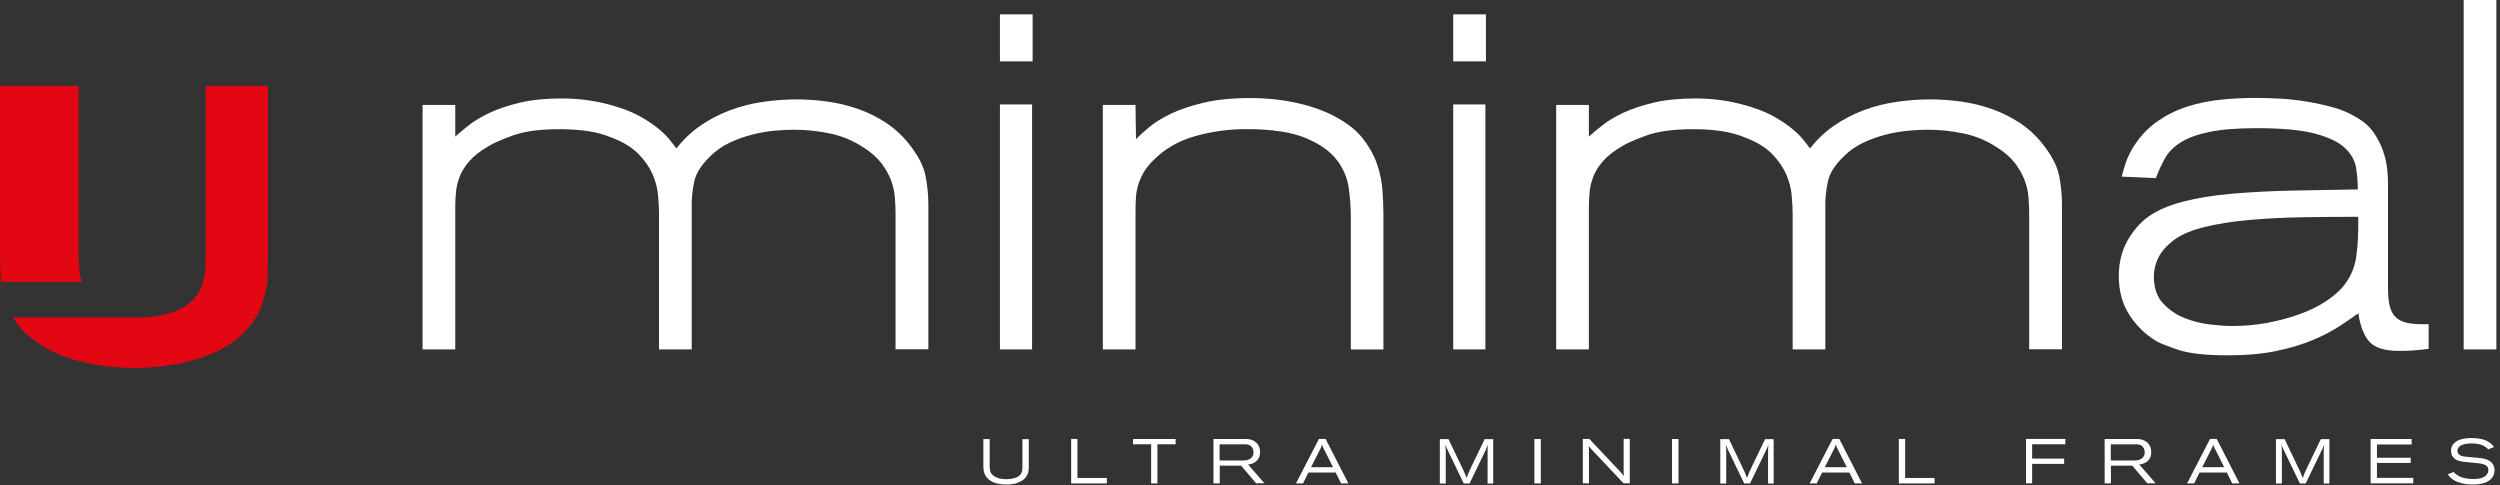 <svg xmlns="http://www.w3.org/2000/svg" width="371" height="72" viewBox="0 0 371 72" fill="none"><rect x="0" y="0" width="371" height="72" fill="#333333" stroke="none"/><path d="M132.9 51.85V31.61C132.9 30.87 132.86 30.08 132.79 29.22C132.72 28.36 132.52 27.51 132.2 26.68C131.88 25.85 131.4 25.01 130.77 24.18C130.13 23.35 129.23 22.56 128.05 21.82C126.53 20.84 124.89 20.16 123.13 19.8C121.37 19.43 119.58 19.25 117.77 19.25C116.94 19.25 115.98 19.3 114.91 19.4C113.83 19.5 112.72 19.69 111.57 19.99C110.42 20.28 109.3 20.69 108.23 21.2C107.15 21.72 106.2 22.39 105.37 23.22C104.05 24.5 103.26 25.75 103.02 26.97C102.77 28.2 102.65 29.28 102.65 30.21V51.85H97.8V31.83C97.8 30.95 97.75 29.98 97.65 28.92C97.55 27.87 97.27 26.82 96.81 25.79C96.34 24.76 95.66 23.78 94.75 22.85C93.84 21.92 92.58 21.13 90.97 20.5C89.7 19.96 88.4 19.61 87.08 19.43C85.76 19.25 84.41 19.17 83.04 19.17C80.1 19.17 77.76 19.49 76.03 20.13C74.29 20.77 73.08 21.31 72.4 21.75C71.22 22.44 70.31 23.16 69.65 23.92C68.99 24.68 68.51 25.44 68.22 26.2C67.93 26.96 67.74 27.72 67.67 28.48C67.6 29.24 67.56 29.96 67.56 30.65V51.85H62.71V15.57H67.56V20.27C68.1 19.78 68.77 19.22 69.58 18.58C70.39 17.94 71.42 17.33 72.66 16.74C73.91 16.15 75.41 15.65 77.18 15.23C78.94 14.81 81.02 14.61 83.42 14.61C86.31 14.61 89.1 15.05 91.79 15.93C93.16 16.37 94.32 16.87 95.28 17.44C96.23 18 97.04 18.55 97.7 19.09C98.36 19.63 98.9 20.15 99.32 20.67C99.74 21.18 100.09 21.64 100.38 22.03C101.41 20.71 102.59 19.58 103.94 18.65C105.29 17.72 106.74 16.96 108.31 16.37C109.88 15.78 111.5 15.37 113.19 15.12C114.88 14.88 116.53 14.75 118.15 14.75C119.77 14.75 121.28 14.86 122.85 15.08C124.42 15.3 125.92 15.67 127.37 16.18C128.82 16.69 130.17 17.37 131.45 18.2C132.72 19.03 133.85 20.06 134.83 21.28C136.2 22.99 137.03 24.57 137.33 26.02C137.62 27.46 137.77 28.92 137.77 30.39V51.83H132.92L132.9 51.85Z" fill="white"></path><path d="M148.39 9.11V2.13H153.24V9.11H148.39ZM148.39 51.85V15.5H153.16V51.85H148.39Z" fill="white"></path><path d="M200.46 51.85V32.09C200.46 30.82 200.36 29.43 200.16 27.94C199.96 26.45 199.38 25.05 198.39 23.75C197.41 22.45 195.86 21.36 193.75 20.48C191.64 19.6 188.7 19.16 184.92 19.16C182.42 19.16 179.91 19.5 177.41 20.19C174.91 20.88 172.8 22.1 171.08 23.86C170.49 24.45 170.04 25.02 169.72 25.59C169.4 26.15 169.14 26.73 168.95 27.32C168.75 27.91 168.63 28.54 168.58 29.23C168.53 29.92 168.51 30.67 168.51 31.51V51.85H163.66V15.57H168.51L168.58 20.64C169.07 20.15 169.72 19.56 170.53 18.88C171.34 18.19 172.4 17.53 173.72 16.9C175.04 16.26 176.67 15.71 178.6 15.25C180.53 14.78 182.85 14.55 185.54 14.55C188.04 14.55 190.4 14.81 192.63 15.32C194.86 15.83 196.75 16.53 198.32 17.41C200.03 18.34 201.36 19.41 202.28 20.6C203.21 21.8 203.9 23.04 204.34 24.31C204.78 25.58 205.05 26.87 205.15 28.17C205.25 29.47 205.3 30.68 205.3 31.81V51.86H200.45L200.46 51.85Z" fill="white"></path><path d="M215.66 9.11V2.13H220.51V9.11H215.66ZM215.66 51.85V15.5H220.43V51.85H215.66Z" fill="white"></path><path d="M301.13 51.85V31.61C301.13 30.87 301.09 30.08 301.02 29.22C300.95 28.36 300.75 27.51 300.43 26.68C300.11 25.85 299.63 25.01 299 24.18C298.36 23.35 297.46 22.56 296.28 21.82C294.76 20.84 293.12 20.16 291.36 19.8C289.6 19.43 287.81 19.25 286 19.25C285.17 19.25 284.21 19.3 283.14 19.4C282.06 19.5 280.95 19.69 279.8 19.99C278.65 20.28 277.53 20.69 276.46 21.2C275.38 21.72 274.43 22.39 273.6 23.22C272.28 24.5 271.49 25.75 271.25 26.97C271 28.2 270.88 29.28 270.88 30.21V51.85H266.03V31.83C266.03 30.95 265.98 29.98 265.88 28.92C265.78 27.87 265.5 26.82 265.04 25.79C264.57 24.76 263.89 23.78 262.98 22.85C262.07 21.92 260.81 21.13 259.2 20.5C257.93 19.96 256.63 19.61 255.31 19.43C253.99 19.25 252.64 19.17 251.27 19.17C248.33 19.17 245.99 19.49 244.26 20.13C242.52 20.77 241.31 21.31 240.63 21.75C239.45 22.44 238.54 23.16 237.88 23.92C237.22 24.68 236.74 25.44 236.45 26.2C236.16 26.96 235.97 27.72 235.9 28.48C235.83 29.24 235.79 29.96 235.79 30.65V51.85H230.94V15.57H235.79V20.27C236.33 19.78 237 19.22 237.81 18.58C238.62 17.94 239.65 17.33 240.89 16.74C242.14 16.15 243.64 15.65 245.41 15.23C247.17 14.81 249.25 14.61 251.65 14.61C254.54 14.61 257.33 15.05 260.02 15.93C261.39 16.37 262.55 16.87 263.51 17.44C264.46 18 265.27 18.55 265.93 19.09C266.59 19.63 267.13 20.15 267.55 20.67C267.97 21.18 268.32 21.64 268.61 22.03C269.64 20.71 270.82 19.58 272.17 18.65C273.52 17.72 274.97 16.96 276.54 16.37C278.11 15.78 279.73 15.37 281.42 15.12C283.11 14.88 284.76 14.75 286.38 14.75C288 14.75 289.51 14.86 291.08 15.08C292.65 15.3 294.15 15.67 295.6 16.18C297.04 16.69 298.4 17.37 299.68 18.2C300.95 19.03 302.08 20.06 303.06 21.28C304.43 22.99 305.26 24.57 305.56 26.02C305.85 27.46 306 28.92 306 30.39V51.83H301.15L301.13 51.85Z" fill="white"></path><path d="M358.23 52C357.52 52.05 356.77 52.07 355.99 52.07C353.93 52.07 352.49 51.63 351.66 50.75C350.83 49.87 350.27 48.45 349.97 46.49C349.24 47.03 348.33 47.65 347.25 48.36C346.17 49.07 344.86 49.76 343.32 50.42C341.78 51.08 339.97 51.63 337.89 52.07C335.81 52.51 333.4 52.73 330.66 52.73C327.33 52.73 324.87 52.46 323.28 51.92C321.69 51.38 320.62 50.97 320.09 50.67C318.43 49.69 317.07 48.39 316.01 46.75C314.96 45.11 314.43 43.2 314.43 41C314.43 39 314.86 37.24 315.71 35.73C316.57 34.21 317.61 33.02 318.83 32.14C320.15 31.21 321.84 30.48 323.9 29.94C325.96 29.4 328.32 29.01 330.99 28.77C333.66 28.53 336.6 28.37 339.8 28.29C343.01 28.22 346.37 28.16 349.9 28.11C349.9 27.04 349.81 25.96 349.64 24.89C349.47 23.82 348.92 22.84 347.99 21.96C347.06 21.08 345.58 20.37 343.55 19.83C341.52 19.29 338.64 19.02 334.92 19.02C332.03 19.02 329.69 19.2 327.91 19.57C326.12 19.94 324.7 20.45 323.65 21.11C322.6 21.77 321.81 22.55 321.3 23.46C320.79 24.37 320.33 25.36 319.94 26.43L314.87 26.21C315.02 25.52 315.24 24.78 315.53 23.97C315.82 23.16 316.24 22.34 316.78 21.51C317.76 20.04 318.92 18.85 320.27 17.93C321.62 17.01 323.07 16.3 324.64 15.8C326.21 15.3 327.85 14.97 329.56 14.79C331.27 14.62 332.99 14.53 334.7 14.53C335.88 14.53 337.11 14.57 338.41 14.64C339.71 14.71 341.02 14.86 342.34 15.08C343.66 15.3 344.95 15.58 346.19 15.92C347.44 16.26 348.55 16.73 349.53 17.32C350.7 17.96 351.61 18.74 352.25 19.67C352.89 20.6 353.36 21.54 353.68 22.5C354 23.45 354.19 24.35 354.27 25.18C354.34 26.01 354.38 26.7 354.38 27.24V42.74C354.38 43.72 354.45 44.56 354.6 45.27C354.75 45.98 355.03 46.55 355.45 47C355.87 47.44 356.47 47.75 357.25 47.92C358.03 48.09 359.09 48.15 360.41 48.1V51.77C359.68 51.87 358.95 51.94 358.24 51.99L358.23 52ZM349.97 32.17C347.23 32.17 344.46 32.2 341.67 32.24C338.88 32.29 336.26 32.42 333.81 32.64C331.36 32.86 329.17 33.2 327.24 33.67C325.3 34.14 323.8 34.76 322.72 35.54C321.59 36.37 320.8 37.25 320.33 38.18C319.86 39.11 319.63 40.07 319.63 41.04C319.63 42.7 320.08 44.03 320.99 45.01C321.9 45.99 322.97 46.72 324.22 47.21C325.47 47.7 326.74 48.02 328.04 48.16C329.34 48.31 330.4 48.38 331.23 48.38C333.09 48.38 334.85 48.22 336.52 47.9C338.18 47.58 339.74 47.17 341.18 46.65C342.62 46.14 343.9 45.52 345 44.81C346.1 44.1 346.97 43.38 347.61 42.64C348.74 41.32 349.42 39.8 349.67 38.09C349.91 36.38 350.01 34.39 349.96 32.14L349.97 32.17Z" fill="white"></path><path d="M365.61 51.85V0H370.46V51.85H365.61Z" fill="white"></path><path d="M30.52 12.74V38.2C30.52 39.14 30.48 39.92 30.39 40.55C30.3 41.18 30.19 41.72 30.05 42.17C29.91 42.62 29.75 43 29.56 43.29C29.37 43.59 29.17 43.87 28.96 44.15C28.23 44.99 27.29 45.65 26.14 46.14C24.99 46.63 23.53 46.94 21.76 47.08C20.83 47.13 19.89 47.13 18.96 47.1H1.9C2.08 47.39 2.27 47.68 2.48 47.97C3.26 49.05 4.39 50.08 5.86 51.05C7.01 51.82 8.14 52.4 9.24 52.8C10.34 53.2 11.34 53.51 12.25 53.71C13.54 54.02 14.83 54.25 16.12 54.39C17.41 54.53 18.72 54.6 20.04 54.6C21.44 54.6 22.9 54.5 24.44 54.31C25.98 54.12 27.48 53.8 28.97 53.37C30.45 52.93 31.86 52.35 33.18 51.62C34.51 50.89 35.64 50 36.58 48.95C37.38 48.08 37.99 47.2 38.41 46.31C38.83 45.42 39.14 44.52 39.35 43.59C39.56 42.67 39.68 41.73 39.72 40.77C39.75 39.81 39.77 38.85 39.77 37.87V12.74H30.52Z" fill="#E30613"></path><path d="M0.16 41.84H12.15C12.01 41.42 11.9 40.99 11.84 40.53C11.74 39.78 11.68 38.99 11.68 38.15V12.74H0V37.89C0 38.97 0.03 40.09 0.1 41.24C0.11 41.44 0.13 41.65 0.16 41.85V41.84Z" fill="#E30613"></path><path d="M152.66 69.64C152.66 69.83 152.61 70.02 152.55 70.22C152.48 70.42 152.38 70.61 152.25 70.8C152.12 70.99 151.92 71.17 151.67 71.33C151.44 71.48 151.14 71.61 150.76 71.73C150.38 71.85 149.9 71.9 149.32 71.9C148.89 71.9 148.47 71.86 148.05 71.77C147.63 71.68 147.24 71.51 146.89 71.27C146.66 71.11 146.48 70.94 146.35 70.75C146.22 70.57 146.12 70.38 146.06 70.18C146 69.99 145.96 69.79 145.95 69.6C145.94 69.4 145.93 69.21 145.93 69.03V65.16H146.87V69.07C146.87 69.26 146.87 69.44 146.89 69.59C146.91 69.74 146.94 69.88 146.98 70.01C147.02 70.14 147.09 70.25 147.18 70.36C147.27 70.47 147.38 70.56 147.52 70.65C147.58 70.69 147.66 70.73 147.76 70.79C147.86 70.84 147.98 70.89 148.12 70.94C148.27 70.99 148.44 71.03 148.64 71.06C148.84 71.09 149.07 71.11 149.33 71.11C149.65 71.11 149.94 71.08 150.21 71.03C150.48 70.98 150.71 70.91 150.89 70.82C151.1 70.73 151.26 70.62 151.38 70.48C151.5 70.35 151.58 70.21 151.63 70.07C151.68 69.93 151.71 69.78 151.72 69.63C151.72 69.48 151.73 69.34 151.73 69.2V65.17H152.67V69.13C152.67 69.3 152.67 69.48 152.66 69.67V69.64Z" fill="white"></path><path d="M158.96 71.74V65.14H159.89V70.93H164.26V71.74H158.96Z" fill="white"></path><path d="M171.76 65.93V71.74H170.83V65.93H168.14V65.15H174.46V65.93H171.76Z" fill="white"></path><path d="M186.42 71.74L184.19 69.11H181.01V71.74H180.08V65.15H184.56C184.7 65.15 184.85 65.15 185.01 65.15C185.17 65.15 185.33 65.18 185.49 65.21C185.65 65.24 185.81 65.3 185.96 65.37C186.12 65.44 186.26 65.54 186.41 65.67C186.47 65.71 186.53 65.78 186.59 65.86C186.65 65.94 186.72 66.04 186.78 66.15C186.84 66.26 186.89 66.4 186.93 66.55C186.97 66.7 186.99 66.88 186.99 67.08C186.99 67.47 186.92 67.79 186.78 68.02C186.64 68.26 186.47 68.44 186.27 68.57C186.07 68.7 185.88 68.79 185.68 68.84C185.48 68.89 185.33 68.92 185.22 68.94L187.65 71.72H186.43L186.42 71.74ZM186.02 67.12C186.02 67 186 66.87 185.97 66.75C185.94 66.63 185.89 66.52 185.82 66.42C185.75 66.3 185.66 66.21 185.57 66.14C185.48 66.07 185.38 66.03 185.27 66C185.16 65.97 185.06 65.95 184.94 65.94C184.83 65.94 184.72 65.94 184.61 65.94H180.99V68.33H184.25C184.38 68.33 184.52 68.33 184.66 68.33C184.8 68.33 184.94 68.31 185.08 68.27C185.22 68.24 185.35 68.19 185.47 68.12C185.59 68.05 185.7 67.96 185.8 67.83C185.89 67.72 185.95 67.61 185.98 67.49C186.01 67.37 186.03 67.25 186.03 67.13L186.02 67.12Z" fill="white"></path><path d="M199.02 71.74L198.22 70.12H194.17L193.37 71.74H192.32L195.73 65.14H196.72L200.1 71.74H199.03H199.02ZM196.42 66.57C196.39 66.51 196.36 66.46 196.34 66.4C196.32 66.34 196.29 66.29 196.27 66.23C196.26 66.19 196.25 66.14 196.23 66.1C196.22 66.06 196.21 66.02 196.19 65.97C196.18 66.01 196.16 66.06 196.15 66.1C196.13 66.14 196.12 66.19 196.1 66.24C196.08 66.3 196.05 66.36 196.03 66.42C196.01 66.48 195.98 66.54 195.95 66.6L194.56 69.33H197.82L196.43 66.56L196.42 66.57Z" fill="white"></path><path d="M220.76 71.74V67.95C220.76 67.63 220.76 67.38 220.76 67.18C220.76 66.98 220.76 66.82 220.77 66.68C220.77 66.54 220.78 66.42 220.79 66.31C220.79 66.2 220.81 66.08 220.83 65.94C220.79 66.07 220.75 66.18 220.71 66.26C220.68 66.34 220.64 66.43 220.61 66.51C220.58 66.59 220.54 66.68 220.49 66.77C220.45 66.86 220.39 66.97 220.33 67.1L218.08 71.75H217.22L215.16 67.47C215.07 67.28 214.99 67.13 214.93 67C214.87 66.87 214.82 66.75 214.77 66.65C214.72 66.54 214.68 66.44 214.63 66.33C214.58 66.22 214.54 66.11 214.49 65.97C214.5 66.09 214.51 66.2 214.52 66.3C214.52 66.39 214.54 66.5 214.54 66.61C214.54 66.72 214.55 66.86 214.55 67.02C214.55 67.18 214.55 67.39 214.55 67.65V71.76H213.67V65.17H214.96L217.01 69.46C217.1 69.63 217.17 69.78 217.22 69.9C217.27 70.02 217.32 70.13 217.36 70.23C217.4 70.33 217.44 70.43 217.49 70.54C217.54 70.65 217.59 70.78 217.65 70.94C217.71 70.78 217.75 70.65 217.79 70.54C217.83 70.43 217.87 70.33 217.91 70.22C217.95 70.12 218 70.01 218.05 69.9C218.1 69.79 218.17 69.65 218.24 69.49L220.32 65.17H221.59V71.76H220.71L220.76 71.74Z" fill="white"></path><path d="M227.7 71.74V65.15H228.66V71.74H227.7Z" fill="white"></path><path d="M240.95 71.74L236.29 66.8C236.23 66.73 236.17 66.67 236.13 66.63C236.09 66.58 236.05 66.54 236.01 66.49C235.97 66.44 235.94 66.4 235.9 66.35C235.87 66.3 235.82 66.25 235.77 66.19C235.78 66.3 235.79 66.4 235.79 66.48C235.79 66.56 235.79 66.64 235.8 66.72C235.8 66.8 235.8 66.89 235.8 66.98V71.73H234.89V65.14H235.86L240.3 69.85C240.38 69.93 240.45 70 240.5 70.06C240.55 70.12 240.6 70.18 240.65 70.23C240.7 70.29 240.75 70.34 240.8 70.41C240.85 70.48 240.92 70.55 241 70.65C240.99 70.53 240.98 70.44 240.97 70.36C240.97 70.28 240.96 70.22 240.95 70.15C240.95 70.08 240.95 70.02 240.95 69.95V65.13H241.86V71.72H240.94L240.95 71.74Z" fill="white"></path><path d="M248.13 71.74V65.15H249.09V71.74H248.13Z" fill="white"></path><path d="M262.38 71.74V67.95C262.38 67.63 262.38 67.38 262.38 67.18C262.38 66.98 262.38 66.82 262.39 66.68C262.39 66.54 262.4 66.42 262.41 66.31C262.41 66.2 262.43 66.08 262.45 65.94C262.41 66.07 262.37 66.18 262.33 66.26C262.3 66.34 262.26 66.43 262.23 66.51C262.2 66.59 262.16 66.68 262.11 66.77C262.07 66.86 262.01 66.97 261.95 67.1L259.7 71.75H258.84L256.78 67.47C256.69 67.28 256.61 67.13 256.55 67C256.49 66.87 256.44 66.75 256.39 66.65C256.34 66.54 256.3 66.44 256.25 66.33C256.2 66.22 256.16 66.11 256.11 65.97C256.12 66.09 256.13 66.2 256.14 66.3C256.14 66.39 256.16 66.5 256.16 66.61C256.16 66.72 256.17 66.86 256.17 67.02C256.17 67.18 256.17 67.39 256.17 67.65V71.76H255.29V65.17H256.58L258.63 69.46C258.72 69.63 258.79 69.78 258.84 69.9C258.89 70.02 258.94 70.13 258.98 70.23C259.02 70.33 259.06 70.43 259.11 70.54C259.16 70.65 259.21 70.78 259.27 70.94C259.33 70.78 259.37 70.65 259.41 70.54C259.45 70.43 259.49 70.33 259.53 70.22C259.57 70.12 259.62 70.01 259.67 69.9C259.72 69.79 259.79 69.65 259.86 69.49L261.94 65.17H263.21V71.76H262.33L262.38 71.74Z" fill="white"></path><path d="M275.25 71.74L274.45 70.12H270.4L269.6 71.74H268.55L271.96 65.14H272.95L276.33 71.74H275.26H275.25ZM272.66 66.57C272.63 66.51 272.6 66.46 272.58 66.4C272.56 66.34 272.53 66.29 272.51 66.23C272.5 66.19 272.49 66.14 272.47 66.1C272.46 66.06 272.45 66.02 272.43 65.97C272.42 66.01 272.4 66.06 272.39 66.1C272.37 66.14 272.36 66.19 272.34 66.24C272.32 66.3 272.29 66.36 272.27 66.42C272.25 66.48 272.22 66.54 272.19 66.6L270.8 69.33H274.06L272.67 66.56L272.66 66.57Z" fill="white"></path><path d="M281.79 71.74V65.14H282.72V70.93H287.09V71.74H281.79Z" fill="white"></path><path d="M301.57 65.94V68.06H306.32V68.84H301.57V71.73H300.66V65.14H306.5V65.93H301.56L301.57 65.94Z" fill="white"></path><path d="M318.67 71.74L316.44 69.11H313.26V71.74H312.33V65.15H316.81C316.95 65.15 317.1 65.15 317.26 65.15C317.42 65.15 317.58 65.18 317.74 65.21C317.9 65.24 318.06 65.3 318.21 65.37C318.36 65.44 318.51 65.54 318.66 65.67C318.72 65.71 318.78 65.78 318.84 65.86C318.91 65.94 318.97 66.04 319.03 66.15C319.09 66.26 319.14 66.4 319.18 66.55C319.22 66.7 319.24 66.88 319.24 67.08C319.24 67.47 319.17 67.79 319.03 68.02C318.89 68.26 318.72 68.44 318.52 68.57C318.32 68.7 318.13 68.79 317.93 68.84C317.73 68.89 317.58 68.92 317.47 68.94L319.9 71.72H318.68L318.67 71.74ZM318.27 67.12C318.27 67 318.25 66.87 318.22 66.75C318.19 66.63 318.14 66.52 318.07 66.42C318 66.3 317.91 66.21 317.82 66.14C317.73 66.07 317.63 66.03 317.52 66C317.41 65.97 317.31 65.95 317.19 65.94C317.07 65.93 316.97 65.94 316.86 65.94H313.24V68.33H316.5C316.63 68.33 316.77 68.33 316.91 68.33C317.05 68.33 317.19 68.31 317.33 68.27C317.47 68.24 317.6 68.19 317.72 68.12C317.84 68.05 317.95 67.96 318.05 67.83C318.14 67.72 318.2 67.61 318.23 67.49C318.26 67.37 318.28 67.25 318.28 67.13L318.27 67.12Z" fill="white"></path><path d="M331.26 71.74L330.46 70.12H326.41L325.61 71.74H324.56L327.97 65.14H328.96L332.34 71.74H331.27H331.26ZM328.67 66.57C328.64 66.51 328.61 66.46 328.59 66.4C328.57 66.34 328.54 66.29 328.52 66.23C328.51 66.19 328.5 66.14 328.48 66.1C328.47 66.06 328.46 66.02 328.44 65.97C328.43 66.01 328.41 66.06 328.4 66.1C328.38 66.14 328.37 66.19 328.35 66.24C328.33 66.3 328.3 66.36 328.28 66.42C328.25 66.48 328.23 66.54 328.2 66.6L326.81 69.33H330.07L328.68 66.56L328.67 66.57Z" fill="white"></path><path d="M344.84 71.74V67.95C344.84 67.63 344.84 67.38 344.84 67.18C344.84 66.98 344.84 66.82 344.85 66.68C344.85 66.54 344.87 66.42 344.87 66.31C344.87 66.2 344.89 66.08 344.91 65.94C344.87 66.07 344.83 66.18 344.79 66.26C344.75 66.34 344.72 66.43 344.69 66.51C344.66 66.59 344.62 66.68 344.57 66.77C344.53 66.86 344.47 66.97 344.41 67.1L342.16 71.75H341.3L339.24 67.47C339.15 67.28 339.07 67.13 339.01 67C338.95 66.87 338.9 66.75 338.85 66.65C338.8 66.55 338.76 66.44 338.71 66.33C338.66 66.22 338.62 66.11 338.57 65.97C338.58 66.09 338.59 66.2 338.6 66.3C338.61 66.39 338.62 66.5 338.62 66.61C338.62 66.72 338.63 66.86 338.63 67.02C338.63 67.18 338.63 67.39 338.63 67.65V71.76H337.75V65.17H339.04L341.09 69.46C341.18 69.63 341.25 69.78 341.3 69.9C341.35 70.02 341.4 70.13 341.44 70.23C341.48 70.33 341.52 70.43 341.57 70.54C341.62 70.65 341.67 70.78 341.73 70.94C341.79 70.78 341.84 70.65 341.88 70.54C341.92 70.43 341.96 70.33 342 70.22C342.04 70.12 342.09 70.01 342.14 69.9C342.19 69.79 342.26 69.65 342.33 69.49L344.41 65.17H345.68V71.76H344.8L344.84 71.74Z" fill="white"></path><path d="M351.8 71.74V65.15H357.89V65.96H352.74V67.93H357.75V68.7H352.74V70.92H358.13V71.73H351.81L351.8 71.74Z" fill="white"></path><path d="M370.19 69.75C370.19 69.89 370.17 70.05 370.13 70.25C370.09 70.45 370 70.65 369.86 70.85C369.6 71.22 369.22 71.48 368.73 71.65C368.24 71.81 367.65 71.9 366.97 71.9C366.7 71.9 366.4 71.88 366.09 71.85C365.78 71.82 365.5 71.77 365.27 71.7C364.93 71.61 364.65 71.51 364.41 71.39C364.17 71.27 363.98 71.15 363.82 71.02C363.66 70.89 363.54 70.78 363.46 70.66C363.38 70.54 363.3 70.46 363.25 70.39L364.11 70.04C364.16 70.1 364.22 70.16 364.28 70.22C364.34 70.28 364.44 70.35 364.56 70.44C364.92 70.69 365.31 70.86 365.74 70.95C366.16 71.04 366.59 71.09 367.03 71.09C367.76 71.09 368.31 70.97 368.7 70.73C369.08 70.49 369.27 70.17 369.27 69.76C369.27 69.53 369.21 69.35 369.09 69.22C368.97 69.09 368.8 68.98 368.59 68.91C368.38 68.84 368.13 68.78 367.85 68.75C367.57 68.72 367.26 68.69 366.93 68.66C366.52 68.62 366.17 68.59 365.88 68.56C365.59 68.53 365.34 68.5 365.14 68.45C364.94 68.4 364.76 68.35 364.61 68.28C364.46 68.21 364.33 68.12 364.2 68.01C364 67.82 363.87 67.63 363.82 67.44C363.76 67.24 363.74 67.07 363.74 66.91C363.74 66.6 363.8 66.33 363.93 66.12C364.05 65.9 364.21 65.72 364.41 65.58C364.61 65.44 364.82 65.33 365.06 65.25C365.3 65.17 365.53 65.11 365.76 65.08C365.99 65.04 366.2 65.02 366.39 65.01C366.58 65.01 366.73 65 366.83 65C367.3 65 367.75 65.05 368.2 65.14C368.65 65.23 369.06 65.41 369.45 65.67C369.61 65.78 369.74 65.89 369.83 65.99C369.92 66.09 370.02 66.2 370.11 66.34L369.26 66.69C369.19 66.62 369.13 66.56 369.08 66.51C369.03 66.46 368.96 66.4 368.88 66.35C368.58 66.14 368.26 65.99 367.91 65.92C367.56 65.85 367.21 65.8 366.85 65.8C366.58 65.8 366.3 65.82 366.01 65.86C365.71 65.9 365.47 65.97 365.27 66.07C365.04 66.18 364.88 66.31 364.8 66.47C364.72 66.63 364.68 66.77 364.68 66.9C364.68 67.09 364.74 67.26 364.88 67.4C364.99 67.53 365.14 67.62 365.32 67.67C365.5 67.72 365.75 67.76 366.06 67.79C366.36 67.82 366.66 67.85 366.95 67.87C367.24 67.89 367.54 67.92 367.84 67.95C367.98 67.96 368.13 67.98 368.26 68C368.4 68.02 368.54 68.05 368.68 68.08C368.86 68.12 369.04 68.19 369.22 68.27C369.4 68.35 369.56 68.46 369.7 68.59C369.84 68.72 369.96 68.89 370.05 69.08C370.14 69.27 370.19 69.51 370.19 69.78V69.75Z" fill="white"></path></svg>